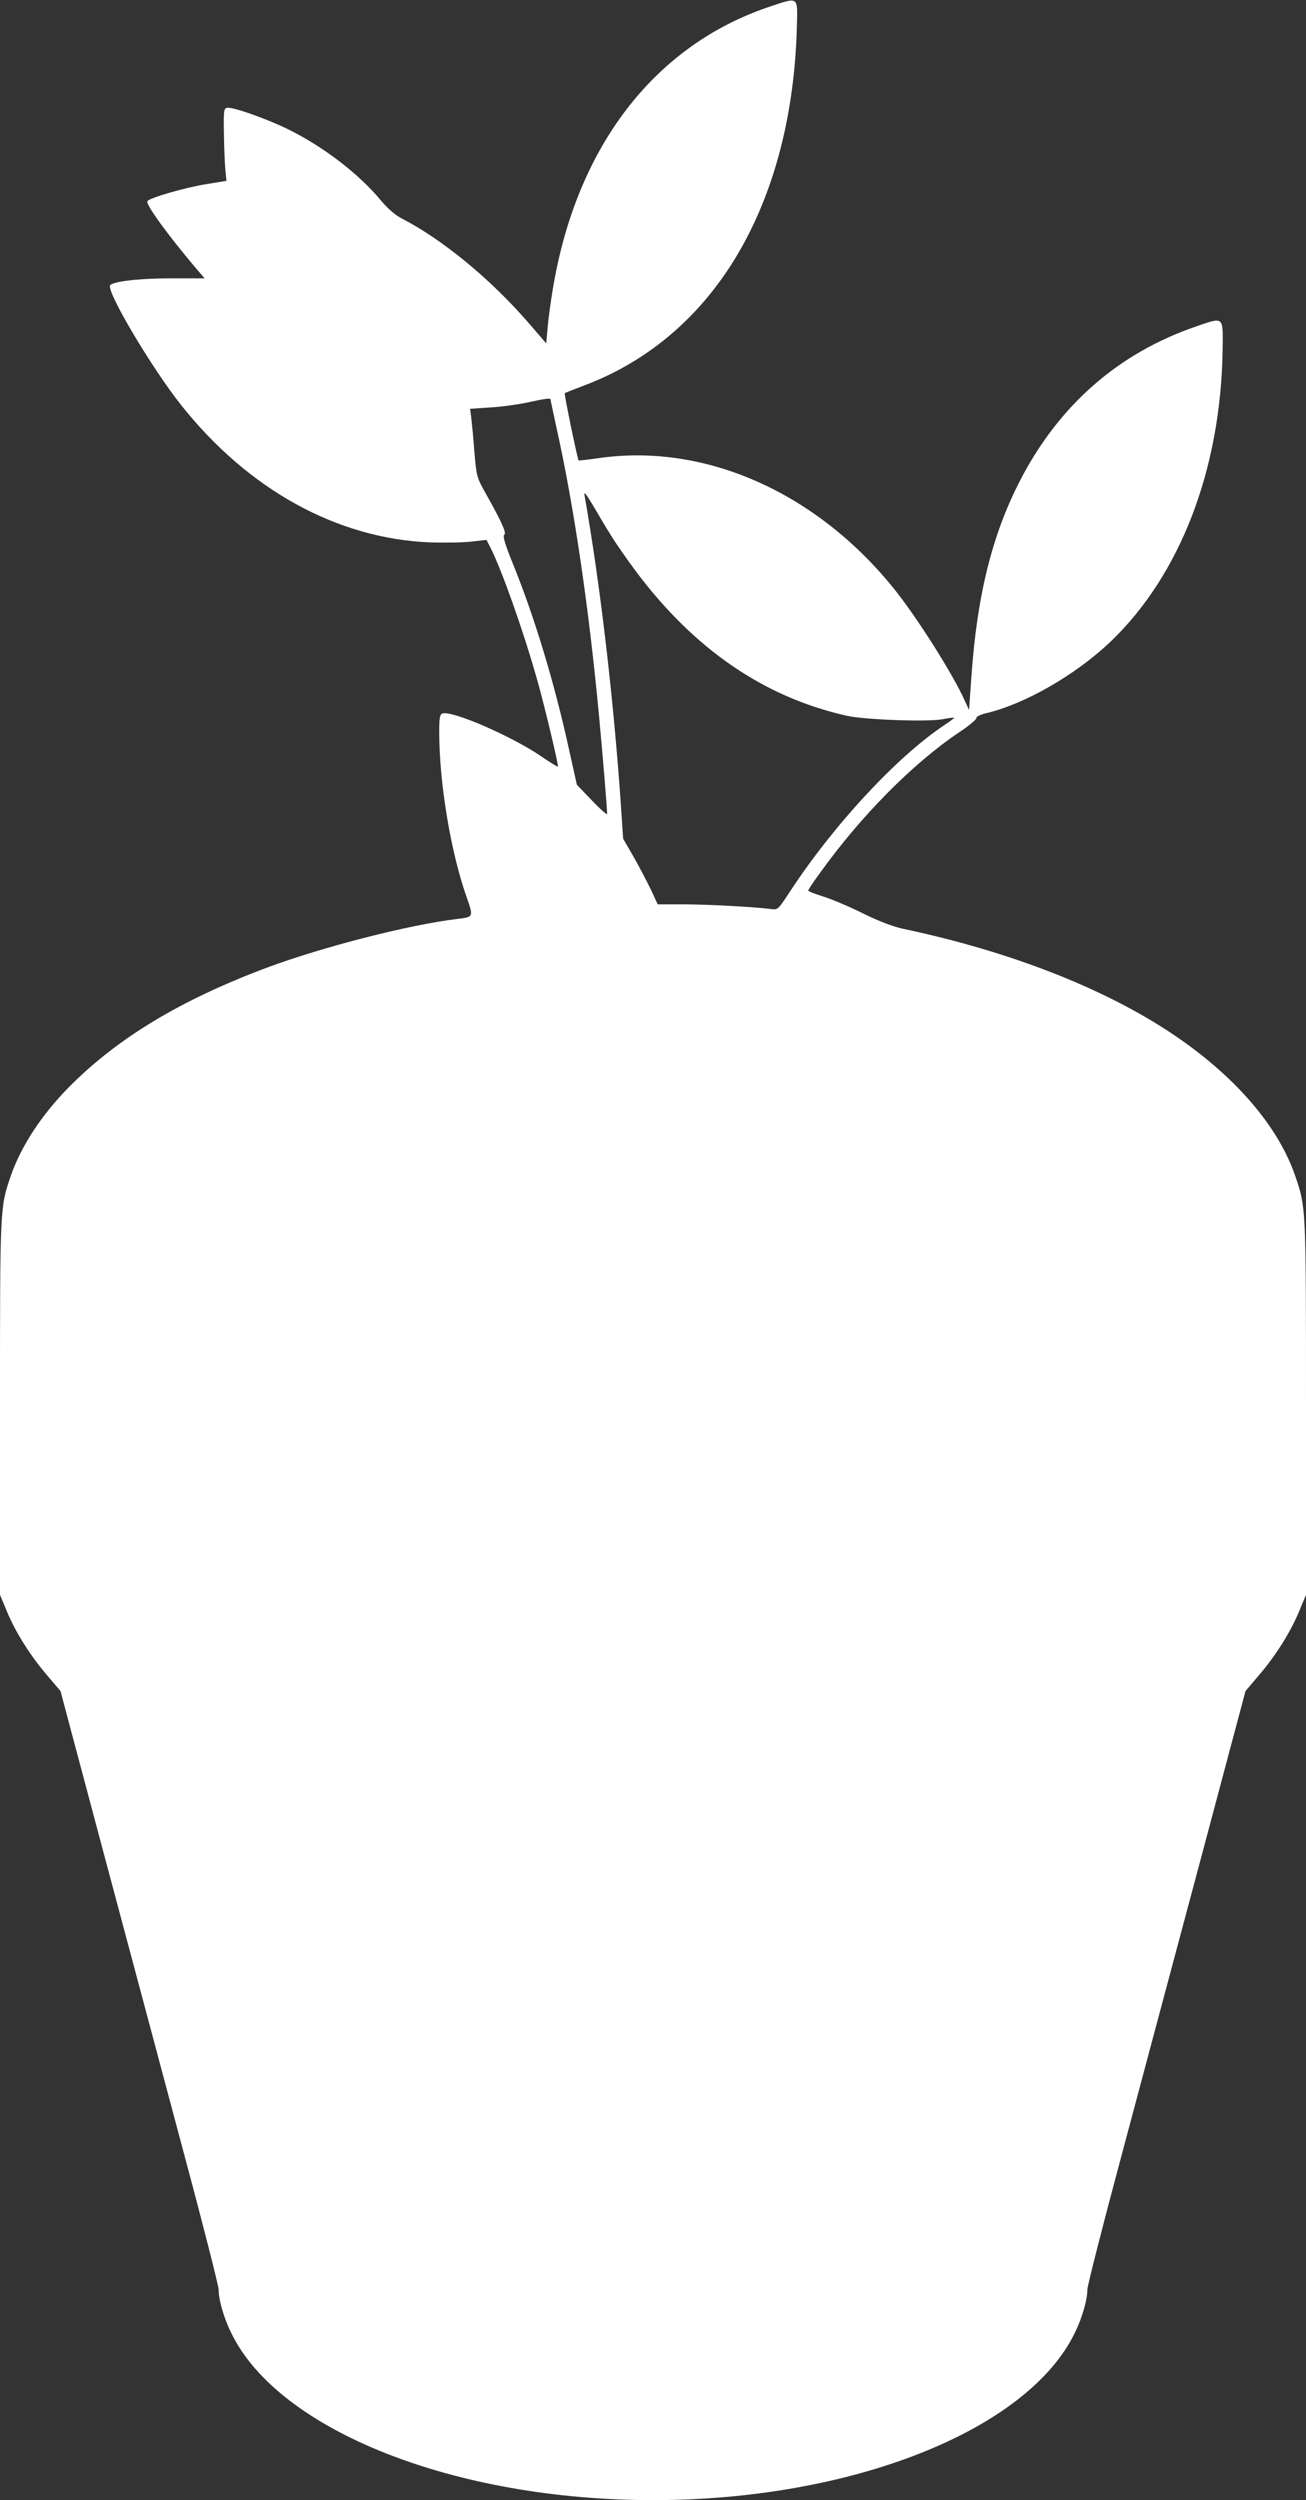 <?xml version="1.0" standalone="no"?>
<!DOCTYPE svg PUBLIC "-//W3C//DTD SVG 20010904//EN"
 "http://www.w3.org/TR/2001/REC-SVG-20010904/DTD/svg10.dtd">
<svg version="1.0" xmlns="http://www.w3.org/2000/svg"
 width="669pt" height="1280pt" viewBox="0 0 669 1280"
 preserveAspectRatio="xMidYMid meet">
<rect x="0" y="0" width="669" height="1280" fill="#333333" stroke="none"/>
<g transform="translate(0,1280) scale(0.1,-0.1)"
fill="#ffffff" stroke="none">
<path d="M3940 12765 c-591 -199 -990 -721 -1109 -1450 -11 -66 -23 -154 -26
-196 l-7 -77 -88 102 c-195 226 -444 431 -655 539 -32 17 -70 50 -105 92 -113
136 -294 275 -478 365 -109 53 -281 114 -309 108 -16 -3 -18 -15 -16 -128 1
-69 4 -152 7 -185 l6 -61 -104 -17 c-107 -17 -291 -70 -301 -87 -10 -16 106
-175 251 -346 l42 -49 -172 0 c-164 0 -299 -16 -312 -36 -19 -32 213 -423 364
-613 345 -434 799 -684 1277 -703 72 -2 165 -1 208 4 l79 9 23 -45 c57 -115
162 -409 234 -662 36 -124 114 -450 109 -454 -2 -2 -39 21 -83 51 -151 104
-462 239 -509 221 -13 -5 -16 -24 -16 -94 0 -262 59 -617 141 -848 35 -100 35
-100 -50 -110 -248 -30 -689 -143 -976 -250 -440 -165 -762 -359 -1010 -609
-142 -143 -249 -307 -301 -460 -54 -159 -54 -152 -54 -1185 l0 -956 35 -84
c44 -107 121 -229 208 -330 l67 -79 229 -859 c126 -472 309 -1154 405 -1515
97 -361 176 -672 176 -690 0 -53 27 -147 65 -223 243 -499 1143 -855 2160
-855 1017 0 1917 356 2160 855 38 76 65 170 65 223 0 18 79 329 176 690 96
361 279 1043 405 1515 l229 859 67 79 c87 101 164 223 208 330 l35 84 0 956
c0 1033 0 1026 -54 1185 -87 258 -311 517 -631 731 -350 234 -834 423 -1380
538 -53 12 -122 38 -205 79 -69 34 -160 73 -203 86 -42 13 -77 27 -77 30 0 4
25 43 57 86 211 295 478 565 718 726 50 33 89 66 87 73 -1 6 19 16 47 23 199
46 460 196 639 366 358 342 566 883 575 1496 2 173 8 168 -135 119 -398 -136
-703 -403 -902 -788 -144 -279 -221 -589 -250 -1006 l-12 -170 -23 50 c-61
135 -239 417 -357 565 -397 497 -969 752 -1513 675 -57 -8 -106 -14 -107 -12
-6 6 -75 340 -71 344 3 2 45 19 93 37 372 138 667 411 856 791 148 297 230
654 240 1050 4 156 11 151 -142 100z m-1120 -2010 c0 -3 14 -67 30 -142 90
-402 167 -926 219 -1483 19 -202 41 -468 41 -497 0 -7 -35 24 -77 68 l-78 81
-42 189 c-74 336 -174 667 -283 936 -43 106 -56 149 -47 155 13 8 -12 64 -94
210 -48 86 -48 88 -59 215 -5 70 -13 149 -16 174 l-6 46 103 7 c57 3 142 15
189 25 91 20 120 24 120 16z m309 -695 c25 -41 85 -127 132 -190 300 -398 657
-641 1079 -735 93 -20 412 -32 490 -17 30 6 56 9 58 8 1 -2 -21 -19 -50 -38
-245 -163 -570 -514 -793 -855 -59 -90 -61 -92 -95 -87 -88 11 -327 24 -448
24 l-133 0 -36 78 c-21 42 -60 118 -89 168 l-52 90 -11 165 c-38 555 -108
1149 -187 1594 -4 21 8 7 42 -50 26 -44 67 -114 93 -155z"/>
</g>
</svg>
